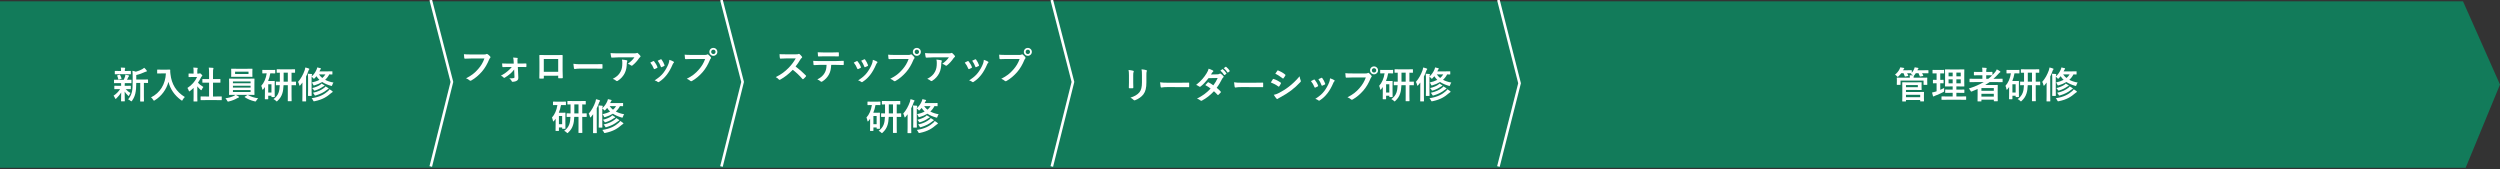<?xml version="1.0" encoding="utf-8"?>
<!-- Generator: Adobe Illustrator 15.1.0, SVG Export Plug-In . SVG Version: 6.00 Build 0)  -->
<!DOCTYPE svg PUBLIC "-//W3C//DTD SVG 1.1//EN" "http://www.w3.org/Graphics/SVG/1.1/DTD/svg11.dtd">
<svg version="1.1" id="レイヤー_1" xmlns="http://www.w3.org/2000/svg" xmlns:xlink="http://www.w3.org/1999/xlink" x="0px"
	 y="0px" width="946px" height="64px" viewBox="0 0 946 64" enable-background="new 0 0 946 64" xml:space="preserve">
<rect x="0" y="0" width="946" height="64" fill="#333333" stroke="none"/>
<g>
	<polygon fill="#127B5A" points="933,63.5 0,63.5 0,0.5 932,0.5 946,32 	"/>
	<path fill="#FFFFFF" d="M45.007,31.445c-1.232,0-1.638,0.028-1.723,0.028c-0.126,0-0.139-0.014-0.139-0.154v-1.008
		c0-0.141,0.013-0.155,0.139-0.155c0.085,0,0.491,0.029,1.723,0.029h1.807c0.225-0.435,0.393-0.897,0.533-1.331
		c0.07-0.21,0.084-0.378,0.098-0.617c0.462,0.084,0.812,0.197,1.218,0.294c0.14,0.042,0.169,0.099,0.169,0.197
		c0,0.084-0.029,0.139-0.113,0.209c-0.084,0.071-0.14,0.155-0.21,0.323c-0.154,0.351-0.266,0.603-0.434,0.925
		c0.967,0,1.373-0.029,1.513-0.029s0.154,0.014,0.154,0.155v1.008c0,0.14-0.014,0.154-0.154,0.154c-0.084,0-0.504-0.028-1.723-0.028
		h-0.644c-0.029,0.098-0.029,0.281-0.029,0.771v0.252h0.477c1.19,0,1.597-0.028,1.681-0.028c0.14,0,0.154,0.014,0.154,0.154v0.994
		c0,0.141-0.014,0.154-0.154,0.154c-0.084,0-0.491-0.028-1.681-0.028h-0.098c0.532,0.616,1.135,1.107,1.793,1.472
		c-0.155,0.211-0.295,0.434-0.49,0.896c-0.057,0.142-0.099,0.226-0.168,0.226c-0.057,0-0.155-0.057-0.295-0.197
		c-0.434-0.378-0.854-0.854-1.246-1.457c0.014,1.947,0.069,3.054,0.069,3.544c0,0.141-0.013,0.155-0.168,0.155H45.96
		c-0.14,0-0.154-0.015-0.154-0.155c0-0.462,0.042-1.484,0.056-3.235c-0.505,0.854-1.079,1.526-1.821,2.27
		c-0.14,0.126-0.224,0.195-0.294,0.195c-0.099,0-0.154-0.098-0.225-0.279c-0.153-0.364-0.35-0.701-0.546-0.938
		c0.995-0.659,1.821-1.485,2.48-2.494h-0.351c-1.204,0-1.61,0.028-1.694,0.028c-0.14,0-0.155-0.014-0.155-0.154v-0.994
		c0-0.141,0.015-0.154,0.155-0.154c0.084,0,0.49,0.028,1.694,0.028h0.729v-0.252c0-0.322,0-0.561-0.014-0.771H45.007z
		 M45.246,28.083c-1.163,0-1.569,0.028-1.653,0.028c-0.14,0-0.155-0.014-0.155-0.154V26.99c0-0.139,0.015-0.153,0.155-0.153
		c0.084,0,0.49,0.027,1.653,0.027h0.546v-0.378c0-0.322-0.014-0.63-0.084-0.924c0.504,0.014,0.952,0.028,1.457,0.07
		c0.14,0.015,0.224,0.057,0.224,0.126c0,0.084-0.042,0.154-0.084,0.238c-0.071,0.126-0.071,0.238-0.071,0.504v0.364h0.477
		c1.163,0,1.555-0.027,1.639-0.027c0.154,0,0.168,0.014,0.168,0.153v0.967c0,0.14-0.014,0.154-0.168,0.154
		c-0.084,0-0.476-0.028-1.639-0.028H45.246z M45.035,30.072c-0.181,0.056-0.238,0.042-0.28-0.112
		c-0.112-0.448-0.196-0.84-0.392-1.232c-0.084-0.155-0.07-0.197,0.126-0.239l0.715-0.21c0.168-0.042,0.195-0.013,0.252,0.098
		c0.224,0.393,0.392,0.841,0.518,1.261c0.042,0.14,0.014,0.182-0.14,0.224L45.035,30.072z M51.563,31.375
		c-0.014,1.625-0.098,2.971-0.364,4.048c-0.224,0.884-0.518,1.667-1.205,2.662c-0.126,0.168-0.196,0.267-0.294,0.267
		c-0.07,0-0.154-0.071-0.308-0.197c-0.294-0.252-0.617-0.448-0.911-0.559c0.799-0.953,1.191-1.794,1.443-2.845
		c0.21-0.869,0.28-2.03,0.28-4.034v-1.527c0-0.826-0.014-1.568-0.084-2.395c0.49,0.084,0.869,0.182,1.289,0.336
		c0.938-0.238,1.779-0.603,2.423-0.967c0.308-0.168,0.519-0.322,0.743-0.518c0.321,0.266,0.644,0.63,0.91,0.995
		c0.07,0.097,0.098,0.181,0.098,0.265s-0.084,0.155-0.21,0.168c-0.154,0.015-0.308,0.057-0.546,0.169
		c-0.925,0.448-2.032,0.868-3.264,1.149v1.709h2.395c1.359,0,1.821-0.029,1.905-0.029c0.14,0,0.154,0.014,0.154,0.155v1.022
		c0,0.14-0.014,0.154-0.154,0.154c-0.07,0-0.448-0.014-1.415-0.028v4.932c0,1.315,0.029,1.862,0.029,1.932
		c0,0.154-0.015,0.169-0.141,0.169h-1.148c-0.14,0-0.154-0.015-0.154-0.169c0-0.069,0.028-0.616,0.028-1.932v-4.932H51.563z"/>
	<path fill="#FFFFFF" d="M62.832,26.36c1.008,0,1.316-0.028,1.401-0.028c0.126,0,0.182,0.028,0.182,0.168
		c-0.028,0.505,0,0.882,0.084,1.554c0.434,3.783,2.157,6.668,5.449,8.658c-0.252,0.237-0.574,0.587-0.827,1.063
		c-0.112,0.226-0.168,0.322-0.252,0.322c-0.07,0-0.168-0.07-0.322-0.183c-2.549-1.877-4.104-4.159-4.805-6.947
		c-0.756,2.871-2.619,5.408-5.155,6.976c-0.168,0.099-0.252,0.168-0.321,0.168c-0.099,0-0.155-0.11-0.295-0.336
		c-0.224-0.378-0.546-0.715-0.826-0.925c3.474-1.709,5.449-5.056,5.631-9.062h-1.737c-1.009,0-1.317,0.028-1.401,0.028
		c-0.154,0-0.168-0.015-0.168-0.154v-1.177c0-0.14,0.014-0.154,0.168-0.154c0.084,0,0.392,0.028,1.401,0.028H62.832z"/>
	<path fill="#FFFFFF" d="M73.259,33.252c-0.434,0.42-0.868,0.813-1.33,1.163c-0.14,0.111-0.224,0.183-0.294,0.183
		c-0.084,0-0.14-0.113-0.224-0.323c-0.14-0.393-0.308-0.755-0.491-0.994c1.639-1.037,2.956-2.55,3.656-4.146h-1.583
		c-1.064,0-1.4,0.028-1.484,0.028c-0.14,0-0.154-0.015-0.154-0.154v-1.037c0-0.14,0.014-0.154,0.154-0.154
		c0.084,0,0.42,0.028,1.484,0.028h0.266v-0.575c0-0.742-0.013-1.19-0.112-1.709c0.533,0.015,0.953,0.042,1.457,0.099
		c0.14,0.014,0.224,0.084,0.224,0.14c0,0.126-0.042,0.196-0.084,0.294c-0.084,0.168-0.084,0.406-0.084,1.121v0.63h0.589
		c0.126,0,0.196-0.014,0.266-0.056c0.056-0.028,0.112-0.056,0.154-0.056c0.084,0,0.224,0.084,0.518,0.364
		c0.266,0.266,0.378,0.406,0.378,0.505c0,0.07-0.028,0.139-0.14,0.223c-0.126,0.126-0.21,0.196-0.322,0.406
		c-0.336,0.715-0.742,1.401-1.19,2.046c0.546,0.63,1.204,1.134,2.059,1.639c-0.211,0.225-0.407,0.561-0.561,0.91
		c-0.098,0.21-0.168,0.309-0.266,0.309c-0.07,0-0.154-0.057-0.28-0.168c-0.448-0.406-0.855-0.854-1.205-1.303V36.6
		c0,1.037,0.028,1.584,0.028,1.653c0,0.14-0.014,0.154-0.168,0.154h-1.121c-0.153,0-0.168-0.015-0.168-0.154
		c0-0.084,0.028-0.616,0.028-1.653V33.252z M77.938,37.874c-1.331,0-1.793,0.028-1.877,0.028c-0.14,0-0.154-0.014-0.154-0.154
		v-1.105c0-0.141,0.014-0.155,0.154-0.155c0.084,0,0.546,0.028,1.877,0.028h1.177v-5.238h-0.631c-1.246,0-1.681,0.014-1.765,0.014
		c-0.126,0-0.14,0-0.14-0.141v-1.106c0-0.14,0.014-0.14,0.14-0.14c0.084,0,0.519,0.014,1.765,0.014h0.631v-2.227
		c0-0.995-0.014-1.471-0.113-2.115c0.533,0.014,1.065,0.042,1.556,0.098c0.126,0.014,0.224,0.07,0.224,0.14
		c0,0.112-0.014,0.183-0.071,0.295c-0.084,0.168-0.111,0.518-0.111,1.541v2.269h0.882c1.247,0,1.681-0.014,1.765-0.014
		c0.14,0,0.154,0,0.154,0.14v1.106c0,0.141-0.014,0.141-0.154,0.141c-0.084,0-0.518-0.014-1.765-0.014H80.6v5.238h1.274
		c1.331,0,1.779-0.028,1.863-0.028c0.154,0,0.168,0.015,0.168,0.155v1.105c0,0.141-0.014,0.154-0.168,0.154
		c-0.084,0-0.532-0.028-1.863-0.028H77.938z"/>
	<path fill="#FFFFFF" d="M89.207,35.887c0.462,0.209,0.812,0.447,1.078,0.629c0.14,0.099,0.182,0.141,0.182,0.225
		c0,0.098-0.084,0.168-0.224,0.195c-0.14,0.028-0.28,0.112-0.546,0.253c-0.729,0.434-1.905,0.924-3.124,1.205
		c-0.14,0.027-0.224,0.056-0.294,0.056c-0.154,0-0.196-0.098-0.336-0.379c-0.168-0.322-0.434-0.672-0.644-0.882
		c1.204-0.154,2.367-0.49,3.123-0.869c0.196-0.084,0.504-0.252,0.701-0.433h-0.337c-1.372,0-1.862,0.026-1.946,0.026
		c-0.155,0-0.168-0.014-0.168-0.153c0-0.084,0.027-0.505,0.027-1.472v-2.913c0-0.98-0.027-1.4-0.027-1.485
		c0-0.14,0.013-0.154,0.168-0.154c0.084,0,0.574,0.028,1.946,0.028h5.408c1.372,0,1.862-0.028,1.946-0.028
		c0.14,0,0.155,0.014,0.155,0.154c0,0.085-0.028,0.504-0.028,1.485v2.913c0,0.967,0.028,1.401,0.028,1.472
		c0,0.14-0.015,0.153-0.155,0.153c-0.084,0-0.574-0.026-1.946-0.026H89.207z M93.493,26.024c1.331,0,1.793-0.028,1.877-0.028
		c0.14,0,0.154,0.014,0.154,0.154c0,0.084-0.028,0.323-0.028,0.938v0.91c0,0.602,0.028,0.841,0.028,0.925
		c0,0.14-0.014,0.154-0.154,0.154c-0.084,0-0.546-0.028-1.877-0.028h-3.992c-1.331,0-1.779,0.028-1.877,0.028
		c-0.14,0-0.154-0.015-0.154-0.154c0-0.099,0.028-0.323,0.028-0.925v-0.91c0-0.616-0.028-0.854-0.028-0.938
		c0-0.14,0.014-0.154,0.154-0.154c0.098,0,0.546,0.028,1.877,0.028H93.493z M88.142,31.515h6.682v-0.686h-6.682V31.515z
		 M94.824,32.439h-6.682v0.699h6.682V32.439z M94.824,34.078h-6.682v0.729h6.682V34.078z M94.039,27.116h-5.084v0.883h5.084V27.116z
		 M93.549,35.997c0.07-0.056,0.126-0.084,0.182-0.084c0.028,0,0.056,0.015,0.112,0.042c1.051,0.616,2.339,1.037,3.852,1.233
		c-0.238,0.224-0.49,0.546-0.686,0.854c-0.168,0.266-0.224,0.364-0.364,0.364c-0.07,0-0.155-0.028-0.294-0.056
		c-1.401-0.323-2.718-0.883-3.713-1.556c-0.055-0.042-0.084-0.069-0.084-0.112c0-0.041,0.042-0.084,0.141-0.14L93.549,35.997z"/>
	<path fill="#FFFFFF" d="M102.282,27.747c-0.168,1.023-0.448,2.003-0.826,2.913h1.344c0.631,0,0.911-0.027,1.009-0.027
		c0.14,0,0.154,0.013,0.154,0.153c0,0.099-0.028,0.519-0.028,1.892v1.4c0,2.003,0.028,2.396,0.028,2.48
		c0,0.153-0.014,0.168-0.154,0.168h-0.939c-0.14,0-0.154-0.015-0.154-0.168v-0.337h-1.218v1.177c0,0.14-0.015,0.154-0.168,0.154
		h-0.939c-0.154,0-0.168-0.015-0.168-0.154c0-0.084,0.028-0.519,0.028-2.535V32.93c-0.196,0.28-0.406,0.561-0.616,0.826
		c-0.098,0.126-0.182,0.196-0.253,0.196c-0.084,0-0.126-0.084-0.153-0.265c-0.071-0.491-0.197-0.855-0.365-1.207
		c1.051-1.161,1.751-2.744,2.059-4.733h-0.084c-1.008,0-1.33,0.028-1.428,0.028c-0.14,0-0.155-0.014-0.155-0.154v-1.022
		c0-0.141,0.015-0.155,0.155-0.155c0.098,0,0.42,0.028,1.428,0.028h1.723c1.023,0,1.345-0.028,1.429-0.028
		c0.14,0,0.154,0.014,0.154,0.155v1.022c0,0.14-0.014,0.154-0.154,0.154c-0.084,0-0.406-0.028-1.429-0.028H102.282z M101.498,35.003
		h1.219v-3.109h-1.219V35.003z M107.297,32.229c-0.056,1.317-0.196,2.326-0.463,3.11c-0.35,1.121-0.91,1.976-1.82,2.815
		c-0.14,0.154-0.224,0.225-0.295,0.225c-0.084,0-0.154-0.084-0.322-0.252c-0.28-0.267-0.616-0.49-0.924-0.631
		c0.938-0.63,1.596-1.484,1.933-2.423c0.28-0.771,0.406-1.653,0.462-2.845c-0.883,0.015-1.233,0.029-1.303,0.029
		c-0.14,0-0.154-0.015-0.154-0.154v-1.051c0-0.155,0.014-0.168,0.154-0.168c0.07,0,0.42,0.028,1.331,0.028v-3.404
		c-0.7,0.013-0.995,0.028-1.051,0.028c-0.126,0-0.139-0.015-0.139-0.141V26.36c0-0.141,0.013-0.154,0.139-0.154
		c0.085,0,0.52,0.028,1.78,0.028h3.095c1.261,0,1.695-0.028,1.779-0.028c0.14,0,0.154,0.014,0.154,0.154v1.036
		c0,0.126-0.014,0.141-0.154,0.141c-0.07,0-0.378-0.015-1.177-0.028v3.404c1.051,0,1.443-0.028,1.527-0.028
		c0.14,0,0.154,0.013,0.154,0.168v1.051c0,0.14-0.014,0.154-0.154,0.154c-0.084,0-0.476-0.015-1.527-0.029v4.021
		c0,1.387,0.029,1.82,0.029,1.904c0,0.141-0.015,0.154-0.155,0.154h-1.162c-0.126,0-0.14-0.014-0.14-0.154
		c0-0.098,0.014-0.518,0.014-1.904v-4.021H107.297z M108.908,27.509h-1.583v3.404h1.583V27.509z"/>
	<path fill="#FFFFFF" d="M114.433,33.056c0-0.519,0-1.19,0.014-1.82c-0.253,0.336-0.519,0.672-0.799,1.008
		c-0.112,0.126-0.182,0.196-0.252,0.196c-0.056,0-0.112-0.084-0.154-0.252c-0.098-0.462-0.28-0.91-0.462-1.205
		c1.106-1.246,1.933-2.759,2.535-4.468c0.112-0.337,0.182-0.631,0.224-0.98c0.477,0.111,0.925,0.223,1.317,0.392
		c0.154,0.057,0.21,0.099,0.21,0.21c0,0.099-0.042,0.155-0.14,0.239c-0.098,0.098-0.154,0.224-0.28,0.589
		c-0.252,0.7-0.518,1.372-0.841,2.016v7.116c0,1.372,0.029,2.059,0.029,2.129c0,0.14-0.015,0.154-0.155,0.154h-1.12
		c-0.14,0-0.154-0.015-0.154-0.154c0-0.084,0.028-0.757,0.028-2.129V33.056z M125.779,28.013c0,0.155-0.014,0.169-0.14,0.169
		c-0.07,0-0.337-0.014-1.051-0.028c-0.392,0.798-0.924,1.471-1.555,2.045c0.897,0.477,1.948,0.826,3.152,1.037
		c-0.182,0.252-0.336,0.532-0.448,0.897c-0.098,0.293-0.126,0.391-0.252,0.391c-0.07,0-0.168-0.028-0.309-0.07
		c-1.274-0.378-2.353-0.84-3.249-1.429c-0.841,0.519-1.793,0.925-2.858,1.247c-0.14,0.042-0.224,0.07-0.294,0.07
		c-0.14,0-0.182-0.099-0.294-0.351c-0.14-0.322-0.294-0.574-0.476-0.771c1.078-0.252,2.045-0.574,2.871-1.008
		c-0.434-0.407-0.812-0.855-1.12-1.372c-0.197,0.238-0.42,0.49-0.659,0.742c-0.154,0.139-0.238,0.223-0.308,0.223
		c-0.084,0-0.154-0.084-0.294-0.252c-0.182-0.224-0.364-0.378-0.589-0.518v5.168c0,1.233,0.029,1.835,0.029,1.919
		c0,0.154-0.014,0.17-0.155,0.17h-1.078c-0.14,0-0.154-0.016-0.154-0.17c0-0.084,0.028-0.686,0.028-1.919v-4.496
		c0-0.841-0.028-1.261-0.098-1.807c0.546,0.014,0.91,0.042,1.386,0.098c0.127,0.013,0.239,0.084,0.239,0.168
		c0,0.098-0.07,0.196-0.112,0.308c-0.043,0.098-0.056,0.224-0.07,0.49c0.896-0.854,1.442-1.68,1.849-2.605
		c0.098-0.225,0.21-0.532,0.266-0.854c0.434,0.084,0.784,0.168,1.232,0.293c0.098,0.028,0.169,0.084,0.169,0.168
		s-0.056,0.155-0.113,0.21c-0.069,0.071-0.153,0.225-0.266,0.463l-0.182,0.365h3.11c1.177,0,1.569-0.029,1.653-0.029
		c0.126,0,0.14,0.014,0.14,0.14V28.013z M124.21,34.4c0.21-0.196,0.35-0.378,0.505-0.616c0.377,0.225,0.77,0.49,1.064,0.742
		c0.084,0.07,0.126,0.126,0.126,0.196c0,0.084-0.056,0.141-0.154,0.183c-0.112,0.056-0.266,0.168-0.449,0.321
		c-1.652,1.443-3.249,2.452-6.219,3.068c-0.14,0.027-0.266,0.043-0.308,0.043c-0.126,0-0.168-0.071-0.266-0.281
		c-0.182-0.393-0.364-0.631-0.603-0.882C120.904,36.713,122.669,35.76,124.21,34.4 M122.697,32.229
		c0.084,0.056,0.112,0.098,0.112,0.168s-0.056,0.126-0.154,0.154c-0.112,0.027-0.252,0.098-0.462,0.239
		c-0.77,0.545-1.737,1.063-2.914,1.428c-0.154,0.042-0.252,0.069-0.322,0.069c-0.126,0-0.154-0.069-0.252-0.252
		c-0.154-0.266-0.364-0.504-0.574-0.7c1.344-0.351,2.367-0.784,3.011-1.232c0.224-0.154,0.392-0.322,0.519-0.49
		C122.025,31.795,122.389,32.02,122.697,32.229 M122.669,33.238c0.196-0.154,0.392-0.379,0.519-0.561
		c0.392,0.21,0.714,0.42,1.036,0.658c0.098,0.07,0.112,0.112,0.112,0.183c0,0.069-0.042,0.14-0.126,0.168
		c-0.126,0.042-0.28,0.126-0.504,0.308c-1.135,0.911-2.367,1.556-4.133,2.088c-0.168,0.056-0.266,0.084-0.336,0.084
		c-0.112,0-0.154-0.084-0.252-0.267c-0.154-0.31-0.378-0.588-0.588-0.784C120.47,34.652,121.563,34.064,122.669,33.238
		 M120.694,28.153c0.35,0.519,0.771,0.967,1.261,1.358c0.462-0.378,0.854-0.826,1.177-1.358H120.694z"/>
	<path fill="#FFFFFF" d="M178.249,22.134c-0.911,0-1.709,0.042-2.311,0.07c-0.182,0.014-0.238-0.084-0.266-0.28
		c-0.043-0.28-0.098-1.009-0.127-1.415c0.631,0.07,1.373,0.098,2.69,0.098h5.001c0.42,0,0.574-0.028,0.77-0.14
		c0.07-0.042,0.14-0.056,0.21-0.056c0.084,0,0.168,0.028,0.266,0.07c0.379,0.238,0.757,0.589,1.023,0.924
		c0.07,0.084,0.098,0.154,0.098,0.238c0,0.126-0.07,0.238-0.196,0.35c-0.126,0.127-0.196,0.267-0.322,0.547
		c-0.687,1.653-1.541,3.194-2.718,4.553c-1.204,1.372-2.563,2.535-3.978,3.333c-0.126,0.085-0.252,0.127-0.378,0.127
		c-0.112,0-0.238-0.042-0.35-0.154c-0.323-0.309-0.785-0.561-1.303-0.771c2.045-1.037,3.292-2.003,4.58-3.502
		c1.093-1.247,1.808-2.437,2.368-3.992H178.249z"/>
	<path fill="#FFFFFF" d="M194.56,26.294c-0.392,0.519-0.854,1.051-1.4,1.541c-0.561,0.49-1.541,1.204-2.143,1.555
		c-0.099,0.055-0.169,0.084-0.239,0.084c-0.07,0-0.14-0.042-0.224-0.14c-0.28-0.337-0.574-0.519-1.009-0.686
		c1.303-0.715,1.793-1.08,2.606-1.766c0.63-0.546,1.12-1.022,1.527-1.54h-1.611c-0.589,0-1.163,0.042-1.765,0.056
		c-0.112,0.013-0.196-0.071-0.21-0.224c-0.042-0.309-0.07-0.673-0.098-1.163c0.854,0.056,1.344,0.056,2.031,0.056h2.381
		l-0.042-0.923c-0.042-0.505-0.07-0.897-0.196-1.373c0.532,0.013,1.177,0.07,1.527,0.126c0.21,0.028,0.252,0.182,0.182,0.35
		c-0.084,0.196-0.084,0.378-0.07,0.813l0.042,0.994h0.981c0.7,0,1.541-0.042,2.128-0.042c0.169-0.014,0.239,0.042,0.239,0.182
		c0.014,0.323,0.014,0.66,0,0.981c0,0.126-0.084,0.21-0.239,0.195c-0.532,0-1.26-0.027-2.086-0.027h-0.925l0.182,3.908
		c0.028,0.728-0.168,1.065-0.56,1.288c-0.364,0.238-1.023,0.42-1.541,0.42c-0.238,0-0.336-0.069-0.406-0.237
		c-0.182-0.463-0.462-0.743-0.897-1.064c0.799,0,1.387-0.056,1.681-0.112c0.196-0.042,0.28-0.141,0.28-0.336L194.56,26.294z"/>
	<path fill="#FFFFFF" d="M205.786,28.647v0.827c0,0.238-0.056,0.266-0.308,0.28c-0.35,0.014-0.756,0.014-1.106,0
		c-0.239-0.014-0.309-0.042-0.295-0.21c0.014-0.729,0.043-1.723,0.043-2.788v-3.432c0-0.756,0.013-1.512-0.029-2.325
		c0-0.14,0.056-0.196,0.155-0.196c0.742,0.042,1.568,0.042,2.507,0.042h3.333c0.911,0,1.976,0,2.634-0.028
		c0.154,0,0.196,0.07,0.182,0.28c0,0.687-0.014,1.443-0.014,2.27v3.348c0,1.219,0.042,1.905,0.07,2.662
		c0,0.195-0.07,0.238-0.266,0.238c-0.42,0.014-0.868,0.014-1.289,0c-0.168,0-0.182-0.028-0.182-0.225v-0.743H205.786z
		 M211.221,22.33h-5.449v4.832h5.449V22.33z"/>
	<path fill="#FFFFFF" d="M219.562,25.958c-1.387,0-1.919,0.168-2.059,0.168c-0.168,0-0.28-0.084-0.322-0.294
		c-0.07-0.322-0.154-0.98-0.21-1.695c0.91,0.14,1.611,0.168,3.026,0.168h4.51c1.064,0,2.143-0.028,3.222-0.042
		c0.209-0.014,0.252,0.028,0.252,0.196c0.028,0.42,0.028,0.896,0,1.316c0,0.168-0.056,0.225-0.252,0.21
		c-1.051-0.013-2.087-0.027-3.124-0.027H219.562z"/>
	<path fill="#FFFFFF" d="M234.01,21.699c-0.798,0-1.653,0.057-2.479,0.112c-0.168,0.014-0.224-0.084-0.252-0.21
		c-0.112-0.393-0.196-1.092-0.252-1.513c0.953,0.069,1.723,0.098,2.843,0.098h6.009c0.589,0,0.827-0.028,0.967-0.084
		c0.07-0.028,0.196-0.098,0.266-0.098c0.112,0,0.225,0.084,0.323,0.195c0.308,0.267,0.574,0.561,0.84,0.883
		c0.07,0.084,0.112,0.168,0.112,0.252c0,0.112-0.07,0.211-0.196,0.295c-0.154,0.111-0.266,0.252-0.378,0.406
		c-0.659,0.994-1.527,1.961-2.466,2.703c-0.084,0.084-0.182,0.126-0.294,0.126c-0.112,0-0.238-0.056-0.336-0.14
		c-0.35-0.28-0.7-0.435-1.163-0.575c1.121-0.84,1.807-1.442,2.508-2.451H234.01z M234.795,27.162
		c0.532-0.994,0.687-1.946,0.687-3.306c0-0.518-0.029-0.84-0.141-1.316c0.686,0.07,1.415,0.168,1.807,0.266
		c0.182,0.042,0.238,0.14,0.238,0.266c0,0.084-0.028,0.168-0.07,0.252c-0.098,0.196-0.112,0.336-0.126,0.574
		c-0.042,1.36-0.182,2.605-0.826,3.853c-0.547,1.051-1.387,2.045-2.549,2.787c-0.126,0.084-0.253,0.141-0.393,0.141
		c-0.098,0-0.196-0.042-0.28-0.126c-0.336-0.295-0.743-0.519-1.275-0.715C233.394,29.039,234.192,28.283,234.795,27.162"/>
	<path fill="#FFFFFF" d="M247.169,23.128c0.155-0.069,0.252-0.056,0.365,0.1c0.49,0.616,0.938,1.33,1.204,2.073
		c0.028,0.097,0.056,0.153,0.056,0.21c0,0.084-0.056,0.126-0.168,0.196c-0.336,0.195-0.574,0.308-0.896,0.434
		c-0.196,0.07-0.28,0-0.351-0.197c-0.321-0.812-0.756-1.582-1.316-2.255C246.54,23.423,246.875,23.268,247.169,23.128 M254.86,23.31
		c0.112,0.084,0.181,0.155,0.181,0.239s-0.042,0.153-0.153,0.252c-0.21,0.181-0.308,0.462-0.421,0.714
		c-0.602,1.428-1.33,2.704-2.115,3.726c-0.924,1.177-1.695,1.919-2.885,2.703c-0.113,0.084-0.224,0.155-0.337,0.155
		c-0.069,0-0.153-0.029-0.224-0.098c-0.35-0.28-0.672-0.435-1.19-0.589c1.68-1.106,2.521-1.821,3.362-2.913
		c0.7-0.911,1.484-2.283,1.891-3.376c0.182-0.519,0.266-0.827,0.322-1.485C253.879,22.82,254.509,23.072,254.86,23.31 M250,22.456
		c0.154-0.07,0.252-0.057,0.364,0.112c0.378,0.491,0.855,1.372,1.079,2.045c0.07,0.21,0.042,0.281-0.14,0.378
		c-0.266,0.154-0.574,0.294-0.967,0.435c-0.154,0.055-0.21-0.015-0.28-0.21c-0.322-0.827-0.644-1.499-1.177-2.241
		C249.439,22.708,249.762,22.554,250,22.456"/>
	<path fill="#FFFFFF" d="M261.772,22.315c-0.91,0-1.709,0.042-2.311,0.07c-0.182,0.014-0.238-0.084-0.266-0.281
		c-0.042-0.28-0.099-1.008-0.126-1.414c0.63,0.069,1.372,0.098,2.689,0.098h5c0.421,0,0.575-0.028,0.771-0.14
		c0.084-0.057,0.168-0.085,0.238-0.085c0.084,0,0.168,0.028,0.239,0.099c0.364,0.294,0.714,0.63,0.952,0.967
		c0.07,0.098,0.112,0.182,0.112,0.279c0,0.084-0.042,0.169-0.14,0.267c-0.126,0.126-0.196,0.267-0.322,0.546
		c-0.686,1.653-1.541,3.194-2.718,4.552c-1.204,1.373-2.563,2.536-3.978,3.334c-0.126,0.084-0.252,0.126-0.378,0.126
		c-0.112,0-0.238-0.042-0.35-0.154c-0.322-0.308-0.785-0.56-1.303-0.77c2.045-1.037,3.292-2.003,4.581-3.502
		c1.092-1.246,1.806-2.437,2.367-3.993H261.772z M271.451,19.626c0,0.841-0.672,1.499-1.513,1.499c-0.84,0-1.513-0.658-1.513-1.499
		c0-0.868,0.673-1.498,1.513-1.498C270.779,18.128,271.451,18.786,271.451,19.626 M269.112,19.626c0,0.477,0.35,0.827,0.826,0.827
		c0.477,0,0.827-0.35,0.827-0.827c0-0.476-0.35-0.826-0.827-0.826C269.462,18.8,269.112,19.15,269.112,19.626"/>
	<path fill="#FFFFFF" d="M212.282,39.747c-0.168,1.022-0.448,2.003-0.826,2.913h1.344c0.631,0,0.911-0.027,1.009-0.027
		c0.14,0,0.154,0.014,0.154,0.153c0,0.099-0.028,0.519-0.028,1.892v1.4c0,2.003,0.028,2.396,0.028,2.48
		c0,0.153-0.014,0.168-0.154,0.168h-0.939c-0.14,0-0.154-0.015-0.154-0.168v-0.337h-1.218v1.177c0,0.14-0.015,0.154-0.168,0.154
		h-0.939c-0.154,0-0.168-0.015-0.168-0.154c0-0.084,0.028-0.519,0.028-2.535V44.93c-0.196,0.28-0.406,0.561-0.616,0.826
		c-0.098,0.126-0.182,0.196-0.253,0.196c-0.084,0-0.126-0.084-0.153-0.265c-0.071-0.491-0.197-0.855-0.365-1.207
		c1.051-1.161,1.751-2.744,2.059-4.733h-0.084c-1.008,0-1.33,0.028-1.428,0.028c-0.14,0-0.155-0.015-0.155-0.154V38.6
		c0-0.142,0.015-0.155,0.155-0.155c0.098,0,0.42,0.028,1.428,0.028h1.723c1.023,0,1.345-0.028,1.429-0.028
		c0.14,0,0.154,0.014,0.154,0.155v1.021c0,0.14-0.014,0.154-0.154,0.154c-0.084,0-0.406-0.028-1.429-0.028H212.282z M211.498,47.003
		h1.219v-3.108h-1.219V47.003z M217.297,44.229c-0.056,1.317-0.196,2.326-0.463,3.11c-0.35,1.121-0.91,1.976-1.82,2.815
		c-0.14,0.154-0.224,0.225-0.295,0.225c-0.084,0-0.154-0.084-0.322-0.252c-0.28-0.267-0.616-0.49-0.924-0.631
		c0.938-0.63,1.596-1.484,1.933-2.423c0.28-0.771,0.406-1.653,0.462-2.845c-0.883,0.015-1.233,0.029-1.303,0.029
		c-0.14,0-0.154-0.015-0.154-0.154v-1.051c0-0.154,0.014-0.168,0.154-0.168c0.07,0,0.42,0.028,1.331,0.028v-3.404
		c-0.7,0.013-0.995,0.028-1.051,0.028c-0.126,0-0.139-0.016-0.139-0.141V38.36c0-0.141,0.013-0.154,0.139-0.154
		c0.085,0,0.52,0.028,1.78,0.028h3.095c1.261,0,1.695-0.028,1.779-0.028c0.14,0,0.154,0.014,0.154,0.154v1.036
		c0,0.125-0.014,0.141-0.154,0.141c-0.07,0-0.378-0.016-1.177-0.028v3.404c1.051,0,1.443-0.028,1.527-0.028
		c0.14,0,0.154,0.014,0.154,0.168v1.051c0,0.14-0.014,0.154-0.154,0.154c-0.084,0-0.476-0.015-1.527-0.029v4.021
		c0,1.387,0.029,1.82,0.029,1.904c0,0.141-0.015,0.154-0.155,0.154h-1.162c-0.126,0-0.14-0.014-0.14-0.154
		c0-0.098,0.014-0.518,0.014-1.904v-4.021H217.297z M218.908,39.509h-1.583v3.404h1.583V39.509z"/>
	<path fill="#FFFFFF" d="M224.433,45.056c0-0.519,0-1.19,0.014-1.82c-0.253,0.336-0.519,0.672-0.799,1.008
		c-0.112,0.126-0.182,0.196-0.252,0.196c-0.056,0-0.112-0.084-0.154-0.252c-0.098-0.462-0.28-0.91-0.462-1.205
		c1.106-1.246,1.933-2.759,2.535-4.468c0.112-0.337,0.182-0.631,0.224-0.98c0.477,0.111,0.925,0.224,1.317,0.392
		c0.154,0.057,0.21,0.099,0.21,0.21c0,0.099-0.042,0.155-0.14,0.239c-0.098,0.098-0.154,0.224-0.28,0.588
		c-0.252,0.7-0.518,1.373-0.841,2.017v7.116c0,1.372,0.029,2.059,0.029,2.129c0,0.14-0.015,0.154-0.155,0.154h-1.12
		c-0.14,0-0.154-0.015-0.154-0.154c0-0.084,0.028-0.757,0.028-2.129V45.056z M235.779,40.013c0,0.155-0.014,0.169-0.14,0.169
		c-0.07,0-0.337-0.014-1.051-0.028c-0.392,0.798-0.924,1.472-1.555,2.045c0.897,0.477,1.948,0.826,3.152,1.037
		c-0.182,0.252-0.336,0.532-0.448,0.897c-0.098,0.293-0.126,0.391-0.252,0.391c-0.07,0-0.168-0.028-0.309-0.07
		c-1.274-0.378-2.353-0.84-3.249-1.429c-0.841,0.519-1.793,0.925-2.858,1.247c-0.14,0.042-0.224,0.07-0.294,0.07
		c-0.14,0-0.182-0.099-0.294-0.351c-0.14-0.321-0.294-0.573-0.476-0.771c1.078-0.252,2.045-0.574,2.871-1.008
		c-0.434-0.407-0.812-0.855-1.12-1.373c-0.197,0.238-0.42,0.49-0.659,0.742c-0.154,0.14-0.238,0.224-0.308,0.224
		c-0.084,0-0.154-0.084-0.294-0.252c-0.182-0.224-0.364-0.378-0.589-0.518v5.168c0,1.233,0.029,1.835,0.029,1.919
		c0,0.154-0.014,0.17-0.155,0.17h-1.078c-0.14,0-0.154-0.016-0.154-0.17c0-0.084,0.028-0.686,0.028-1.919v-4.495
		c0-0.842-0.028-1.262-0.098-1.808c0.546,0.015,0.91,0.042,1.386,0.099c0.127,0.013,0.239,0.084,0.239,0.168
		c0,0.098-0.07,0.195-0.112,0.308c-0.043,0.098-0.056,0.224-0.07,0.489c0.896-0.854,1.442-1.68,1.849-2.604
		c0.098-0.225,0.21-0.532,0.266-0.854c0.434,0.084,0.784,0.169,1.232,0.294c0.098,0.028,0.169,0.084,0.169,0.168
		s-0.056,0.155-0.113,0.21c-0.069,0.07-0.153,0.225-0.266,0.463l-0.182,0.365h3.11c1.177,0,1.569-0.029,1.653-0.029
		c0.126,0,0.14,0.014,0.14,0.14V40.013z M234.21,46.4c0.21-0.196,0.35-0.378,0.505-0.616c0.377,0.225,0.77,0.49,1.064,0.742
		c0.084,0.07,0.126,0.126,0.126,0.196c0,0.084-0.056,0.141-0.154,0.183c-0.112,0.056-0.266,0.168-0.449,0.321
		c-1.652,1.443-3.249,2.452-6.219,3.068c-0.14,0.027-0.266,0.043-0.308,0.043c-0.126,0-0.168-0.071-0.266-0.281
		c-0.182-0.393-0.364-0.631-0.603-0.882C230.904,48.713,232.669,47.76,234.21,46.4 M232.697,44.229
		c0.084,0.056,0.112,0.098,0.112,0.168s-0.056,0.126-0.154,0.154c-0.112,0.027-0.252,0.098-0.462,0.239
		c-0.77,0.545-1.737,1.063-2.914,1.428c-0.154,0.042-0.252,0.069-0.322,0.069c-0.126,0-0.154-0.069-0.252-0.252
		c-0.154-0.266-0.364-0.504-0.574-0.7c1.344-0.351,2.367-0.784,3.011-1.232c0.224-0.154,0.392-0.322,0.519-0.49
		C232.025,43.795,232.389,44.02,232.697,44.229 M232.669,45.238c0.196-0.154,0.392-0.379,0.519-0.561
		c0.392,0.21,0.714,0.42,1.036,0.658c0.098,0.07,0.112,0.112,0.112,0.183c0,0.069-0.042,0.14-0.126,0.168
		c-0.126,0.042-0.28,0.126-0.504,0.308c-1.135,0.911-2.367,1.556-4.133,2.088c-0.168,0.056-0.266,0.084-0.336,0.084
		c-0.112,0-0.154-0.084-0.252-0.267c-0.154-0.31-0.378-0.588-0.588-0.784C230.47,46.652,231.563,46.064,232.669,45.238
		 M230.694,40.153c0.35,0.519,0.771,0.967,1.261,1.358c0.462-0.378,0.854-0.826,1.177-1.358H230.694z"/>
	<path fill="#FFFFFF" d="M301.199,20.551c0.504,0,0.756-0.014,0.966-0.126c0.056-0.042,0.098-0.056,0.155-0.056
		c0.084,0,0.154,0.056,0.238,0.112c0.322,0.253,0.644,0.616,0.91,0.98c0.042,0.07,0.07,0.127,0.07,0.183
		c0,0.084-0.056,0.182-0.182,0.28c-0.182,0.154-0.364,0.364-0.518,0.616c-0.575,0.981-1.121,1.765-1.793,2.619
		c1.344,0.996,2.592,2.087,3.88,3.39c0.07,0.07,0.112,0.141,0.112,0.196c0,0.057-0.028,0.126-0.098,0.21
		c-0.266,0.323-0.588,0.659-0.939,0.953c-0.055,0.056-0.112,0.084-0.168,0.084c-0.07,0-0.126-0.042-0.195-0.112
		c-1.177-1.373-2.382-2.479-3.643-3.474c-1.583,1.652-3.179,2.844-4.706,3.699c-0.126,0.055-0.224,0.111-0.322,0.111
		c-0.084,0-0.168-0.042-0.239-0.126c-0.308-0.378-0.714-0.658-1.176-0.91c2.185-1.106,3.488-2.102,4.931-3.572
		c1.008-1.051,1.779-2.045,2.633-3.516l-3.614,0.014c-0.728,0-1.457,0.028-2.213,0.084c-0.112,0.014-0.154-0.084-0.182-0.239
		c-0.071-0.294-0.126-0.965-0.126-1.456c0.756,0.056,1.456,0.056,2.367,0.056H301.199z"/>
	<path fill="#FFFFFF" d="M314.526,24.557c-0.084,1.569-0.28,2.508-0.826,3.572c-0.56,1.093-1.569,2.116-2.466,2.648
		c-0.153,0.097-0.293,0.168-0.419,0.168c-0.099,0-0.197-0.042-0.295-0.14c-0.28-0.28-0.756-0.56-1.246-0.743
		c1.373-0.742,2.199-1.429,2.787-2.493c0.518-0.924,0.658-1.681,0.714-3.012h-2.661c-0.7,0-1.387,0.042-2.101,0.084
		c-0.126,0.015-0.168-0.084-0.182-0.266c-0.07-0.393-0.112-0.924-0.112-1.344c0.784,0.07,1.569,0.07,2.381,0.07h6.289
		c1.093,0,1.906-0.028,2.732-0.084c0.14,0,0.154,0.084,0.154,0.279c0.014,0.183,0.014,0.896,0,1.079c0,0.182-0.084,0.239-0.21,0.239
		c-0.729-0.029-1.695-0.057-2.662-0.057H314.526z M311.753,21.308c-0.645,0-1.205,0.027-1.989,0.056
		c-0.182,0-0.224-0.071-0.239-0.239c-0.042-0.336-0.055-0.839-0.097-1.344c0.98,0.056,1.695,0.07,2.325,0.07h3.138
		c0.784,0,1.667-0.014,2.367-0.056c0.14,0,0.168,0.084,0.168,0.266c0.028,0.336,0.028,0.687,0,1.022
		c0,0.197-0.028,0.267-0.182,0.267c-0.757-0.028-1.583-0.042-2.354-0.042H311.753z"/>
	<path fill="#FFFFFF" d="M324.169,23.128c0.155-0.069,0.252-0.056,0.365,0.1c0.49,0.616,0.938,1.33,1.204,2.073
		c0.028,0.097,0.056,0.153,0.056,0.21c0,0.084-0.056,0.126-0.168,0.196c-0.336,0.195-0.574,0.308-0.896,0.434
		c-0.196,0.07-0.28,0-0.351-0.197c-0.321-0.812-0.756-1.582-1.316-2.255C323.54,23.423,323.875,23.268,324.169,23.128 M331.86,23.31
		c0.112,0.084,0.181,0.155,0.181,0.239s-0.042,0.153-0.153,0.252c-0.21,0.181-0.308,0.462-0.421,0.714
		c-0.602,1.428-1.33,2.704-2.115,3.726c-0.924,1.177-1.695,1.919-2.885,2.703c-0.113,0.084-0.224,0.155-0.337,0.155
		c-0.069,0-0.153-0.029-0.224-0.098c-0.35-0.28-0.672-0.435-1.19-0.589c1.68-1.106,2.521-1.821,3.362-2.913
		c0.7-0.911,1.484-2.283,1.891-3.376c0.182-0.519,0.266-0.827,0.322-1.485C330.879,22.82,331.509,23.072,331.86,23.31 M327,22.456
		c0.154-0.07,0.252-0.057,0.364,0.112c0.378,0.491,0.855,1.372,1.079,2.045c0.07,0.21,0.042,0.281-0.14,0.378
		c-0.266,0.154-0.574,0.294-0.967,0.435c-0.154,0.055-0.21-0.015-0.28-0.21c-0.322-0.827-0.644-1.499-1.177-2.241
		C326.439,22.708,326.762,22.554,327,22.456"/>
	<path fill="#FFFFFF" d="M338.772,22.315c-0.91,0-1.709,0.042-2.311,0.07c-0.182,0.014-0.238-0.084-0.266-0.281
		c-0.042-0.28-0.099-1.008-0.126-1.414c0.63,0.069,1.372,0.098,2.689,0.098h5c0.421,0,0.575-0.028,0.771-0.14
		c0.084-0.057,0.168-0.085,0.238-0.085c0.084,0,0.168,0.028,0.239,0.099c0.364,0.294,0.714,0.63,0.952,0.967
		c0.07,0.098,0.112,0.182,0.112,0.279c0,0.084-0.042,0.169-0.14,0.267c-0.126,0.126-0.196,0.267-0.322,0.546
		c-0.686,1.653-1.541,3.194-2.718,4.552c-1.204,1.373-2.563,2.536-3.978,3.334c-0.126,0.084-0.252,0.126-0.378,0.126
		c-0.112,0-0.238-0.042-0.35-0.154c-0.322-0.308-0.785-0.56-1.303-0.77c2.045-1.037,3.292-2.003,4.581-3.502
		c1.092-1.246,1.806-2.437,2.367-3.993H338.772z M348.451,19.626c0,0.841-0.672,1.499-1.513,1.499c-0.84,0-1.513-0.658-1.513-1.499
		c0-0.868,0.673-1.498,1.513-1.498C347.779,18.128,348.451,18.786,348.451,19.626 M346.112,19.626c0,0.477,0.35,0.827,0.826,0.827
		c0.477,0,0.827-0.35,0.827-0.827c0-0.476-0.35-0.826-0.827-0.826C346.462,18.8,346.112,19.15,346.112,19.626"/>
	<path fill="#FFFFFF" d="M353.01,21.699c-0.798,0-1.653,0.057-2.479,0.112c-0.168,0.014-0.224-0.084-0.252-0.21
		c-0.112-0.393-0.196-1.092-0.252-1.513c0.953,0.069,1.723,0.098,2.843,0.098h6.009c0.589,0,0.827-0.028,0.967-0.084
		c0.07-0.028,0.196-0.098,0.266-0.098c0.112,0,0.225,0.084,0.323,0.195c0.308,0.267,0.574,0.561,0.84,0.883
		c0.07,0.084,0.112,0.168,0.112,0.252c0,0.112-0.07,0.211-0.196,0.295c-0.154,0.111-0.266,0.252-0.378,0.406
		c-0.659,0.994-1.527,1.961-2.466,2.703c-0.084,0.084-0.182,0.126-0.294,0.126c-0.112,0-0.238-0.056-0.336-0.14
		c-0.35-0.28-0.7-0.435-1.163-0.575c1.121-0.84,1.807-1.442,2.508-2.451H353.01z M353.795,27.162
		c0.532-0.994,0.687-1.946,0.687-3.306c0-0.518-0.029-0.84-0.141-1.316c0.686,0.07,1.415,0.168,1.807,0.266
		c0.182,0.042,0.238,0.14,0.238,0.266c0,0.084-0.028,0.168-0.07,0.252c-0.098,0.196-0.112,0.336-0.126,0.574
		c-0.042,1.36-0.182,2.605-0.826,3.853c-0.547,1.051-1.387,2.045-2.549,2.787c-0.126,0.084-0.253,0.141-0.393,0.141
		c-0.098,0-0.196-0.042-0.28-0.126c-0.336-0.295-0.743-0.519-1.275-0.715C352.394,29.039,353.192,28.283,353.795,27.162"/>
	<path fill="#FFFFFF" d="M366.169,23.128c0.155-0.069,0.252-0.056,0.365,0.1c0.49,0.616,0.938,1.33,1.204,2.073
		c0.028,0.097,0.056,0.153,0.056,0.21c0,0.084-0.056,0.126-0.168,0.196c-0.336,0.195-0.574,0.308-0.896,0.434
		c-0.196,0.07-0.28,0-0.351-0.197c-0.321-0.812-0.756-1.582-1.316-2.255C365.54,23.423,365.875,23.268,366.169,23.128 M373.86,23.31
		c0.112,0.084,0.181,0.155,0.181,0.239s-0.042,0.153-0.153,0.252c-0.21,0.181-0.308,0.462-0.421,0.714
		c-0.602,1.428-1.33,2.704-2.115,3.726c-0.924,1.177-1.695,1.919-2.885,2.703c-0.113,0.084-0.224,0.155-0.337,0.155
		c-0.069,0-0.153-0.029-0.224-0.098c-0.35-0.28-0.672-0.435-1.19-0.589c1.68-1.106,2.521-1.821,3.362-2.913
		c0.7-0.911,1.484-2.283,1.891-3.376c0.182-0.519,0.266-0.827,0.322-1.485C372.879,22.82,373.509,23.072,373.86,23.31 M369,22.456
		c0.154-0.07,0.252-0.057,0.364,0.112c0.378,0.491,0.855,1.372,1.079,2.045c0.07,0.21,0.042,0.281-0.14,0.378
		c-0.266,0.154-0.574,0.294-0.967,0.435c-0.154,0.055-0.21-0.015-0.28-0.21c-0.322-0.827-0.644-1.499-1.177-2.241
		C368.439,22.708,368.762,22.554,369,22.456"/>
	<path fill="#FFFFFF" d="M380.772,22.315c-0.91,0-1.709,0.042-2.311,0.07c-0.182,0.014-0.238-0.084-0.266-0.281
		c-0.042-0.28-0.099-1.008-0.126-1.414c0.63,0.069,1.372,0.098,2.689,0.098h5c0.421,0,0.575-0.028,0.771-0.14
		c0.084-0.057,0.168-0.085,0.238-0.085c0.084,0,0.168,0.028,0.239,0.099c0.364,0.294,0.714,0.63,0.952,0.967
		c0.07,0.098,0.112,0.182,0.112,0.279c0,0.084-0.042,0.169-0.14,0.267c-0.126,0.126-0.196,0.267-0.322,0.546
		c-0.686,1.653-1.541,3.194-2.718,4.552c-1.204,1.373-2.563,2.536-3.978,3.334c-0.126,0.084-0.252,0.126-0.378,0.126
		c-0.112,0-0.238-0.042-0.35-0.154c-0.322-0.308-0.785-0.56-1.303-0.77c2.045-1.037,3.292-2.003,4.581-3.502
		c1.092-1.246,1.806-2.437,2.367-3.993H380.772z M390.451,19.626c0,0.841-0.672,1.499-1.513,1.499c-0.84,0-1.513-0.658-1.513-1.499
		c0-0.868,0.673-1.498,1.513-1.498C389.779,18.128,390.451,18.786,390.451,19.626 M388.112,19.626c0,0.477,0.35,0.827,0.826,0.827
		c0.477,0,0.827-0.35,0.827-0.827c0-0.476-0.35-0.826-0.827-0.826C388.462,18.8,388.112,19.15,388.112,19.626"/>
	<path fill="#FFFFFF" d="M331.282,39.747c-0.168,1.022-0.448,2.003-0.826,2.913h1.344c0.631,0,0.911-0.027,1.009-0.027
		c0.14,0,0.154,0.014,0.154,0.153c0,0.099-0.028,0.519-0.028,1.892v1.4c0,2.003,0.028,2.396,0.028,2.48
		c0,0.153-0.014,0.168-0.154,0.168h-0.939c-0.14,0-0.154-0.015-0.154-0.168v-0.337h-1.218v1.177c0,0.14-0.015,0.154-0.168,0.154
		h-0.939c-0.154,0-0.168-0.015-0.168-0.154c0-0.084,0.028-0.519,0.028-2.535V44.93c-0.196,0.28-0.406,0.561-0.616,0.826
		c-0.098,0.126-0.182,0.196-0.253,0.196c-0.084,0-0.126-0.084-0.153-0.265c-0.071-0.491-0.197-0.855-0.365-1.207
		c1.051-1.161,1.751-2.744,2.059-4.733h-0.084c-1.008,0-1.33,0.028-1.428,0.028c-0.14,0-0.155-0.015-0.155-0.154V38.6
		c0-0.142,0.015-0.155,0.155-0.155c0.098,0,0.42,0.028,1.428,0.028h1.723c1.023,0,1.345-0.028,1.429-0.028
		c0.14,0,0.154,0.014,0.154,0.155v1.021c0,0.14-0.014,0.154-0.154,0.154c-0.084,0-0.406-0.028-1.429-0.028H331.282z M330.498,47.003
		h1.219v-3.108h-1.219V47.003z M336.297,44.229c-0.056,1.317-0.196,2.326-0.463,3.11c-0.35,1.121-0.91,1.976-1.82,2.815
		c-0.14,0.154-0.224,0.225-0.295,0.225c-0.084,0-0.154-0.084-0.322-0.252c-0.28-0.267-0.616-0.49-0.924-0.631
		c0.938-0.63,1.596-1.484,1.933-2.423c0.28-0.771,0.406-1.653,0.462-2.845c-0.883,0.015-1.233,0.029-1.303,0.029
		c-0.14,0-0.154-0.015-0.154-0.154v-1.051c0-0.154,0.014-0.168,0.154-0.168c0.07,0,0.42,0.028,1.331,0.028v-3.404
		c-0.7,0.013-0.995,0.028-1.051,0.028c-0.126,0-0.139-0.016-0.139-0.141V38.36c0-0.141,0.013-0.154,0.139-0.154
		c0.085,0,0.52,0.028,1.78,0.028h3.095c1.261,0,1.695-0.028,1.779-0.028c0.14,0,0.154,0.014,0.154,0.154v1.036
		c0,0.125-0.014,0.141-0.154,0.141c-0.07,0-0.378-0.016-1.177-0.028v3.404c1.051,0,1.443-0.028,1.527-0.028
		c0.14,0,0.154,0.014,0.154,0.168v1.051c0,0.14-0.014,0.154-0.154,0.154c-0.084,0-0.476-0.015-1.527-0.029v4.021
		c0,1.387,0.029,1.82,0.029,1.904c0,0.141-0.015,0.154-0.155,0.154h-1.162c-0.126,0-0.14-0.014-0.14-0.154
		c0-0.098,0.014-0.518,0.014-1.904v-4.021H336.297z M337.908,39.509h-1.583v3.404h1.583V39.509z"/>
	<path fill="#FFFFFF" d="M343.433,45.056c0-0.519,0-1.19,0.014-1.82c-0.253,0.336-0.519,0.672-0.799,1.008
		c-0.112,0.126-0.182,0.196-0.252,0.196c-0.056,0-0.112-0.084-0.154-0.252c-0.098-0.462-0.28-0.91-0.462-1.205
		c1.106-1.246,1.933-2.759,2.535-4.468c0.112-0.337,0.182-0.631,0.224-0.98c0.477,0.111,0.925,0.224,1.317,0.392
		c0.154,0.057,0.21,0.099,0.21,0.21c0,0.099-0.042,0.155-0.14,0.239c-0.098,0.098-0.154,0.224-0.28,0.588
		c-0.252,0.7-0.518,1.373-0.841,2.017v7.116c0,1.372,0.029,2.059,0.029,2.129c0,0.14-0.015,0.154-0.155,0.154h-1.12
		c-0.14,0-0.154-0.015-0.154-0.154c0-0.084,0.028-0.757,0.028-2.129V45.056z M354.779,40.013c0,0.155-0.014,0.169-0.14,0.169
		c-0.07,0-0.337-0.014-1.051-0.028c-0.392,0.798-0.924,1.472-1.555,2.045c0.897,0.477,1.948,0.826,3.152,1.037
		c-0.182,0.252-0.336,0.532-0.448,0.897c-0.098,0.293-0.126,0.391-0.252,0.391c-0.07,0-0.168-0.028-0.309-0.07
		c-1.274-0.378-2.353-0.84-3.249-1.429c-0.841,0.519-1.793,0.925-2.858,1.247c-0.14,0.042-0.224,0.07-0.294,0.07
		c-0.14,0-0.182-0.099-0.294-0.351c-0.14-0.321-0.294-0.573-0.476-0.771c1.078-0.252,2.045-0.574,2.871-1.008
		c-0.434-0.407-0.812-0.855-1.12-1.373c-0.197,0.238-0.42,0.49-0.659,0.742c-0.154,0.14-0.238,0.224-0.308,0.224
		c-0.084,0-0.154-0.084-0.294-0.252c-0.182-0.224-0.364-0.378-0.589-0.518v5.168c0,1.233,0.029,1.835,0.029,1.919
		c0,0.154-0.014,0.17-0.155,0.17h-1.078c-0.14,0-0.154-0.016-0.154-0.17c0-0.084,0.028-0.686,0.028-1.919v-4.495
		c0-0.842-0.028-1.262-0.098-1.808c0.546,0.015,0.91,0.042,1.386,0.099c0.127,0.013,0.239,0.084,0.239,0.168
		c0,0.098-0.07,0.195-0.112,0.308c-0.043,0.098-0.056,0.224-0.07,0.489c0.896-0.854,1.442-1.68,1.849-2.604
		c0.098-0.225,0.21-0.532,0.266-0.854c0.434,0.084,0.784,0.169,1.232,0.294c0.098,0.028,0.169,0.084,0.169,0.168
		s-0.056,0.155-0.113,0.21c-0.069,0.07-0.153,0.225-0.266,0.463l-0.182,0.365h3.11c1.177,0,1.569-0.029,1.653-0.029
		c0.126,0,0.14,0.014,0.14,0.14V40.013z M353.21,46.4c0.21-0.196,0.35-0.378,0.505-0.616c0.377,0.225,0.77,0.49,1.064,0.742
		c0.084,0.07,0.126,0.126,0.126,0.196c0,0.084-0.056,0.141-0.154,0.183c-0.112,0.056-0.266,0.168-0.449,0.321
		c-1.652,1.443-3.249,2.452-6.219,3.068c-0.14,0.027-0.266,0.043-0.308,0.043c-0.126,0-0.168-0.071-0.266-0.281
		c-0.182-0.393-0.364-0.631-0.603-0.882C349.904,48.713,351.669,47.76,353.21,46.4 M351.697,44.229
		c0.084,0.056,0.112,0.098,0.112,0.168s-0.056,0.126-0.154,0.154c-0.112,0.027-0.252,0.098-0.462,0.239
		c-0.77,0.545-1.737,1.063-2.914,1.428c-0.154,0.042-0.252,0.069-0.322,0.069c-0.126,0-0.154-0.069-0.252-0.252
		c-0.154-0.266-0.364-0.504-0.574-0.7c1.344-0.351,2.367-0.784,3.011-1.232c0.224-0.154,0.392-0.322,0.519-0.49
		C351.025,43.795,351.389,44.02,351.697,44.229 M351.669,45.238c0.196-0.154,0.392-0.379,0.519-0.561
		c0.392,0.21,0.714,0.42,1.036,0.658c0.098,0.07,0.112,0.112,0.112,0.183c0,0.069-0.042,0.14-0.126,0.168
		c-0.126,0.042-0.28,0.126-0.504,0.308c-1.135,0.911-2.367,1.556-4.133,2.088c-0.168,0.056-0.266,0.084-0.336,0.084
		c-0.112,0-0.154-0.084-0.252-0.267c-0.154-0.31-0.378-0.588-0.588-0.784C349.47,46.652,350.563,46.064,351.669,45.238
		 M349.694,40.153c0.35,0.519,0.771,0.967,1.261,1.358c0.462-0.378,0.854-0.826,1.177-1.358H349.694z"/>
	<path fill="#FFFFFF" d="M427.198,28.518c0-0.967-0.043-1.499-0.154-2.045c0.588,0.069,1.33,0.153,1.736,0.294
		c0.168,0.042,0.239,0.126,0.239,0.224c0,0.07-0.028,0.14-0.057,0.209c-0.125,0.267-0.153,0.618-0.153,1.332v2.83
		c0,0.727,0.028,1.274,0.042,1.764c0,0.21-0.085,0.28-0.308,0.28h-1.122c-0.195,0-0.279-0.07-0.266-0.238
		c0-0.49,0.043-1.302,0.043-1.905V28.518z M433.795,31.137c0,2.073-0.308,3.46-1.134,4.566c-0.687,0.912-1.906,1.765-3.082,2.199
		c-0.112,0.043-0.21,0.07-0.294,0.07c-0.113,0-0.21-0.042-0.337-0.168c-0.336-0.337-0.7-0.603-1.19-0.854
		c1.499-0.462,2.675-1.121,3.418-2.044c0.644-0.799,0.938-1.963,0.938-3.741v-2.647c0-1.205-0.028-1.653-0.154-2.283
		c0.672,0.055,1.345,0.154,1.821,0.307c0.14,0.042,0.196,0.126,0.196,0.239c0,0.07-0.014,0.154-0.056,0.224
		c-0.126,0.294-0.126,0.658-0.126,1.527V31.137z"/>
	<path fill="#FFFFFF" d="M441.562,32.958c-1.387,0-1.919,0.168-2.059,0.168c-0.168,0-0.28-0.084-0.322-0.294
		c-0.07-0.322-0.154-0.98-0.21-1.695c0.91,0.14,1.611,0.168,3.026,0.168h4.51c1.064,0,2.143-0.028,3.222-0.042
		c0.209-0.014,0.252,0.028,0.252,0.196c0.028,0.42,0.028,0.896,0,1.316c0,0.168-0.056,0.225-0.252,0.21
		c-1.051-0.013-2.087-0.027-3.124-0.027H441.562z"/>
	<path fill="#FFFFFF" d="M460.704,28.125c0.406-0.014,0.588-0.098,0.77-0.21c0.098-0.07,0.168-0.098,0.238-0.098
		s0.154,0.042,0.252,0.111c0.308,0.183,0.701,0.561,0.953,0.854c0.083,0.084,0.112,0.168,0.112,0.253
		c0,0.084-0.042,0.168-0.154,0.267c-0.141,0.125-0.281,0.266-0.42,0.532c-0.603,1.19-1.261,2.339-2.059,3.389
		c0.574,0.463,1.106,0.954,1.512,1.415c0.056,0.056,0.084,0.126,0.084,0.197c0,0.055-0.028,0.125-0.084,0.181
		c-0.196,0.239-0.63,0.687-0.868,0.883c-0.057,0.042-0.112,0.07-0.168,0.07c-0.042,0-0.099-0.028-0.155-0.085
		c-0.336-0.392-0.896-0.952-1.358-1.358c-1.429,1.541-2.872,2.634-4.469,3.502c-0.126,0.07-0.238,0.126-0.35,0.126
		c-0.084,0-0.168-0.042-0.266-0.126c-0.448-0.364-0.84-0.546-1.331-0.714c2.171-1.106,3.572-2.115,5.155-3.796
		c-0.532-0.435-1.162-0.869-2.017-1.317c0.308-0.336,0.602-0.7,0.924-0.994c0.057-0.057,0.113-0.099,0.183-0.099
		c0.041,0,0.083,0.028,0.14,0.057c0.504,0.238,1.12,0.645,1.807,1.12c0.672-0.868,1.19-1.778,1.638-2.773l-3.473,0.07
		c-1.149,1.471-2.059,2.438-2.998,3.151c-0.098,0.07-0.182,0.126-0.28,0.126c-0.07,0-0.154-0.027-0.224-0.098
		c-0.35-0.252-0.715-0.448-1.177-0.645c1.961-1.555,3.012-2.844,3.964-4.397c0.449-0.756,0.63-1.135,0.757-1.724
		c0.476,0.168,1.204,0.406,1.638,0.687c0.113,0.056,0.155,0.14,0.155,0.224c0,0.099-0.071,0.21-0.169,0.28
		c-0.126,0.084-0.224,0.197-0.294,0.294c-0.112,0.197-0.196,0.337-0.434,0.701L460.704,28.125z M462.523,26.192
		c0.07-0.057,0.126-0.042,0.21,0.027c0.435,0.337,0.939,0.896,1.331,1.5c0.056,0.083,0.056,0.153-0.042,0.224l-0.588,0.434
		c-0.098,0.07-0.168,0.056-0.238-0.042c-0.421-0.644-0.869-1.177-1.415-1.625L462.523,26.192z M463.771,25.281
		c0.084-0.056,0.126-0.042,0.21,0.028c0.519,0.393,1.023,0.952,1.331,1.444c0.056,0.084,0.07,0.168-0.042,0.252l-0.561,0.433
		c-0.111,0.084-0.182,0.042-0.237-0.042c-0.379-0.601-0.827-1.135-1.401-1.61L463.771,25.281z"/>
	<path fill="#FFFFFF" d="M469.562,32.958c-1.387,0-1.919,0.168-2.059,0.168c-0.168,0-0.28-0.084-0.322-0.294
		c-0.07-0.322-0.154-0.98-0.21-1.695c0.91,0.14,1.611,0.168,3.026,0.168h4.51c1.063,0,2.144-0.028,3.222-0.042
		c0.209-0.014,0.252,0.028,0.252,0.196c0.028,0.42,0.028,0.896,0,1.316c0,0.168-0.056,0.225-0.252,0.21
		c-1.051-0.013-2.086-0.027-3.123-0.027H469.562z"/>
	<path fill="#FFFFFF" d="M481.629,30.002c0.07-0.098,0.141-0.168,0.267-0.14c1.05,0.35,1.891,0.798,2.689,1.373
		c0.098,0.069,0.153,0.126,0.153,0.21c0,0.042-0.027,0.098-0.056,0.153c-0.153,0.379-0.392,0.743-0.616,1.065
		c-0.07,0.084-0.126,0.14-0.182,0.14c-0.057,0-0.099-0.028-0.168-0.084c-0.896-0.658-1.808-1.121-2.831-1.527
		C481.236,30.633,481.461,30.227,481.629,30.002 M483.898,35.199c1.33-0.699,2.479-1.359,3.838-2.424
		c1.121-0.854,2.619-2.199,4.034-3.908c0.084,0.617,0.196,0.967,0.406,1.569c0.042,0.098,0.07,0.182,0.07,0.266
		c0,0.112-0.042,0.211-0.154,0.322c-1.303,1.402-2.185,2.172-3.558,3.236c-1.219,0.924-2.521,1.723-4.189,2.633
		c-0.336,0.183-0.672,0.337-0.812,0.477c-0.084,0.084-0.154,0.112-0.224,0.112c-0.099,0-0.197-0.056-0.281-0.168
		c-0.293-0.295-0.672-0.841-1.036-1.429C482.582,35.773,483.072,35.619,483.898,35.199 M483.324,26.78
		c0.098-0.168,0.182-0.196,0.35-0.112c0.896,0.364,1.863,0.883,2.634,1.555c0.084,0.056,0.112,0.126,0.112,0.182
		c0,0.056-0.014,0.112-0.057,0.183c-0.195,0.349-0.477,0.797-0.714,1.049c-0.042,0.071-0.099,0.084-0.14,0.084
		c-0.07,0-0.141-0.042-0.211-0.097c-0.729-0.603-1.82-1.317-2.717-1.723C482.82,27.537,483.086,27.145,483.324,26.78"/>
	<path fill="#FFFFFF" d="M497.17,30.128c0.154-0.069,0.252-0.056,0.364,0.1c0.49,0.616,0.938,1.33,1.204,2.073
		c0.028,0.097,0.057,0.152,0.057,0.209c0,0.084-0.057,0.127-0.168,0.196c-0.336,0.195-0.574,0.308-0.896,0.435
		c-0.196,0.069-0.28,0-0.351-0.197c-0.321-0.812-0.757-1.582-1.317-2.255C496.539,30.423,496.876,30.268,497.17,30.128
		 M504.86,30.31c0.112,0.084,0.182,0.155,0.182,0.239s-0.042,0.153-0.153,0.252c-0.211,0.181-0.309,0.462-0.421,0.714
		c-0.603,1.428-1.331,2.704-2.115,3.726c-0.925,1.177-1.694,1.919-2.886,2.703c-0.111,0.084-0.224,0.155-0.336,0.155
		c-0.07,0-0.154-0.029-0.225-0.099c-0.35-0.28-0.672-0.435-1.189-0.589c1.68-1.105,2.521-1.821,3.361-2.913
		c0.7-0.911,1.484-2.283,1.891-3.376c0.182-0.519,0.267-0.827,0.322-1.485C503.879,29.82,504.51,30.072,504.86,30.31 M500,29.456
		c0.154-0.07,0.252-0.057,0.363,0.112c0.379,0.491,0.855,1.372,1.078,2.045c0.07,0.21,0.043,0.281-0.139,0.378
		c-0.267,0.154-0.574,0.294-0.967,0.435c-0.154,0.056-0.211-0.015-0.28-0.21c-0.322-0.827-0.645-1.499-1.177-2.241
		C499.439,29.708,499.762,29.554,500,29.456"/>
	<path fill="#FFFFFF" d="M511.772,29.315c-0.911,0-1.709,0.042-2.312,0.07c-0.182,0.014-0.238-0.084-0.266-0.281
		c-0.043-0.28-0.1-1.008-0.127-1.414c0.631,0.069,1.373,0.098,2.689,0.098h5c0.422,0,0.576-0.028,0.771-0.14
		c0.084-0.057,0.168-0.085,0.238-0.085c0.084,0,0.168,0.028,0.238,0.099c0.364,0.294,0.715,0.63,0.952,0.967
		c0.07,0.098,0.112,0.182,0.112,0.279c0,0.084-0.042,0.169-0.141,0.267c-0.125,0.126-0.195,0.267-0.322,0.546
		c-0.686,1.653-1.54,3.194-2.717,4.552c-1.205,1.373-2.563,2.536-3.979,3.334c-0.126,0.084-0.252,0.126-0.378,0.126
		c-0.112,0-0.238-0.042-0.351-0.154c-0.322-0.308-0.784-0.561-1.303-0.77c2.045-1.037,3.292-2.004,4.581-3.502
		c1.093-1.246,1.807-2.438,2.367-3.993H511.772z M521.451,26.626c0,0.841-0.672,1.499-1.513,1.499s-1.513-0.658-1.513-1.499
		c0-0.868,0.672-1.498,1.513-1.498S521.451,25.786,521.451,26.626 M519.112,26.626c0,0.477,0.351,0.827,0.826,0.827
		c0.477,0,0.827-0.35,0.827-0.827c0-0.476-0.351-0.826-0.827-0.826C519.463,25.8,519.112,26.15,519.112,26.626"/>
	<path fill="#FFFFFF" d="M525.282,27.747c-0.169,1.023-0.448,2.003-0.827,2.913h1.346c0.63,0,0.91-0.027,1.008-0.027
		c0.141,0,0.154,0.013,0.154,0.153c0,0.099-0.027,0.519-0.027,1.892v1.4c0,2.003,0.027,2.396,0.027,2.48
		c0,0.153-0.014,0.168-0.154,0.168h-0.938c-0.14,0-0.153-0.015-0.153-0.168v-0.337h-1.219v1.177c0,0.14-0.015,0.154-0.168,0.154
		h-0.939c-0.154,0-0.168-0.015-0.168-0.154c0-0.084,0.028-0.519,0.028-2.535V32.93c-0.196,0.28-0.406,0.561-0.616,0.826
		c-0.098,0.126-0.182,0.196-0.252,0.196c-0.084,0-0.127-0.084-0.154-0.265c-0.07-0.491-0.196-0.855-0.364-1.207
		c1.05-1.161,1.751-2.744,2.06-4.733h-0.084c-1.01,0-1.331,0.028-1.43,0.028c-0.139,0-0.154-0.014-0.154-0.154v-1.022
		c0-0.141,0.016-0.155,0.154-0.155c0.099,0,0.42,0.028,1.43,0.028h1.723c1.022,0,1.344-0.028,1.429-0.028
		c0.14,0,0.153,0.014,0.153,0.155v1.022c0,0.14-0.014,0.154-0.153,0.154c-0.085,0-0.406-0.028-1.429-0.028H525.282z M524.498,35.003
		h1.219v-3.109h-1.219V35.003z M530.297,32.229c-0.057,1.317-0.196,2.326-0.463,3.11c-0.35,1.121-0.91,1.976-1.82,2.815
		c-0.141,0.154-0.225,0.225-0.295,0.225c-0.084,0-0.154-0.084-0.322-0.252c-0.279-0.267-0.615-0.49-0.924-0.631
		c0.938-0.63,1.597-1.484,1.934-2.423c0.279-0.771,0.406-1.653,0.462-2.845c-0.883,0.015-1.233,0.029-1.304,0.029
		c-0.139,0-0.153-0.015-0.153-0.154v-1.051c0-0.155,0.015-0.168,0.153-0.168c0.07,0,0.421,0.028,1.332,0.028v-3.404
		c-0.701,0.013-0.995,0.028-1.051,0.028c-0.127,0-0.141-0.015-0.141-0.141V26.36c0-0.141,0.014-0.154,0.141-0.154
		c0.084,0,0.518,0.028,1.779,0.028h3.096c1.26,0,1.694-0.028,1.778-0.028c0.14,0,0.154,0.014,0.154,0.154v1.036
		c0,0.126-0.015,0.141-0.154,0.141c-0.069,0-0.378-0.015-1.177-0.028v3.404c1.051,0,1.443-0.028,1.527-0.028
		c0.14,0,0.154,0.013,0.154,0.168v1.051c0,0.14-0.015,0.154-0.154,0.154c-0.084,0-0.477-0.015-1.527-0.029v4.021
		c0,1.387,0.028,1.82,0.028,1.904c0,0.141-0.015,0.154-0.154,0.154h-1.163c-0.125,0-0.139-0.014-0.139-0.154
		c0-0.098,0.014-0.518,0.014-1.904v-4.021H530.297z M531.908,27.509h-1.584v3.404h1.584V27.509z"/>
	<path fill="#FFFFFF" d="M537.434,33.056c0-0.519,0-1.19,0.014-1.82c-0.252,0.336-0.52,0.672-0.799,1.008
		c-0.111,0.126-0.182,0.196-0.252,0.196c-0.057,0-0.112-0.084-0.154-0.252c-0.098-0.462-0.279-0.91-0.462-1.205
		c1.106-1.246,1.933-2.759,2.535-4.468c0.112-0.337,0.183-0.631,0.224-0.98c0.477,0.111,0.926,0.223,1.317,0.392
		c0.153,0.057,0.21,0.099,0.21,0.21c0,0.099-0.042,0.155-0.141,0.239c-0.098,0.098-0.153,0.224-0.279,0.589
		c-0.252,0.7-0.519,1.372-0.841,2.016v7.116c0,1.372,0.028,2.059,0.028,2.129c0,0.14-0.014,0.154-0.154,0.154h-1.121
		c-0.14,0-0.153-0.015-0.153-0.154c0-0.084,0.028-0.757,0.028-2.129V33.056z M548.779,28.013c0,0.155-0.014,0.169-0.141,0.169
		c-0.07,0-0.336-0.014-1.051-0.028c-0.392,0.798-0.924,1.471-1.555,2.045c0.896,0.477,1.947,0.826,3.152,1.037
		c-0.182,0.252-0.336,0.532-0.448,0.897c-0.099,0.293-0.126,0.391-0.253,0.391c-0.069,0-0.168-0.028-0.309-0.07
		c-1.273-0.378-2.352-0.84-3.248-1.429c-0.842,0.519-1.793,0.925-2.858,1.247c-0.14,0.042-0.224,0.07-0.294,0.07
		c-0.141,0-0.182-0.099-0.294-0.351c-0.14-0.322-0.294-0.574-0.477-0.771c1.079-0.252,2.046-0.574,2.872-1.008
		c-0.435-0.407-0.813-0.855-1.121-1.372c-0.196,0.238-0.42,0.49-0.658,0.742c-0.154,0.139-0.238,0.223-0.309,0.223
		c-0.084,0-0.154-0.084-0.294-0.252c-0.183-0.224-0.364-0.378-0.589-0.518v5.168c0,1.233,0.029,1.835,0.029,1.919
		c0,0.154-0.015,0.17-0.154,0.17h-1.079c-0.14,0-0.154-0.016-0.154-0.17c0-0.084,0.028-0.686,0.028-1.919v-4.496
		c0-0.841-0.028-1.261-0.098-1.807c0.546,0.014,0.91,0.042,1.387,0.098c0.126,0.013,0.238,0.084,0.238,0.168
		c0,0.098-0.07,0.196-0.112,0.308c-0.042,0.098-0.056,0.224-0.07,0.49c0.896-0.854,1.442-1.68,1.849-2.605
		c0.099-0.225,0.211-0.532,0.267-0.854c0.435,0.084,0.784,0.168,1.232,0.293c0.099,0.028,0.169,0.084,0.169,0.168
		s-0.057,0.155-0.113,0.21c-0.069,0.071-0.153,0.225-0.266,0.463l-0.182,0.365h3.109c1.177,0,1.568-0.029,1.652-0.029
		c0.127,0,0.141,0.014,0.141,0.14V28.013z M547.211,34.4c0.209-0.196,0.35-0.378,0.504-0.616c0.377,0.225,0.77,0.49,1.064,0.742
		c0.084,0.07,0.126,0.126,0.126,0.196c0,0.084-0.056,0.141-0.154,0.183c-0.112,0.056-0.267,0.168-0.448,0.321
		c-1.652,1.443-3.25,2.452-6.219,3.068c-0.141,0.027-0.267,0.043-0.309,0.043c-0.126,0-0.168-0.071-0.266-0.281
		c-0.183-0.393-0.365-0.631-0.604-0.882C543.904,36.713,545.67,35.76,547.211,34.4 M545.697,32.229
		c0.084,0.056,0.112,0.098,0.112,0.168s-0.056,0.126-0.154,0.154c-0.112,0.027-0.252,0.098-0.462,0.239
		c-0.771,0.545-1.737,1.063-2.914,1.428c-0.154,0.042-0.252,0.069-0.322,0.069c-0.125,0-0.154-0.069-0.252-0.252
		c-0.154-0.266-0.363-0.504-0.574-0.7c1.345-0.351,2.367-0.784,3.012-1.232c0.225-0.154,0.393-0.322,0.519-0.49
		C545.025,31.795,545.389,32.02,545.697,32.229 M545.67,33.238c0.195-0.154,0.392-0.379,0.518-0.561
		c0.393,0.21,0.715,0.42,1.037,0.658c0.098,0.07,0.111,0.112,0.111,0.183c0,0.069-0.041,0.14-0.125,0.168
		c-0.127,0.042-0.281,0.126-0.505,0.308c-1.135,0.911-2.367,1.556-4.132,2.088c-0.168,0.056-0.267,0.084-0.336,0.084
		c-0.113,0-0.154-0.084-0.253-0.267c-0.153-0.31-0.378-0.588-0.589-0.784C543.471,34.652,544.563,34.064,545.67,33.238
		 M543.694,28.153c0.351,0.519,0.771,0.967,1.261,1.358c0.463-0.378,0.854-0.826,1.178-1.358H543.694z"/>
	<path fill="#FFFFFF" d="M727.244,29.399c1.316,0,1.793-0.027,1.891-0.027c0.141,0,0.154,0.014,0.154,0.154
		c0,0.084-0.028,0.294-0.028,0.602v0.49c0,1.065,0.028,1.261,0.028,1.345c0,0.141-0.014,0.154-0.154,0.154h-1.106
		c-0.14,0-0.154-0.014-0.154-0.154v-1.456h-8.712v1.456c0,0.141-0.016,0.154-0.169,0.154H717.9c-0.14,0-0.154-0.014-0.154-0.154
		c0-0.098,0.029-0.28,0.029-1.345v-0.406c0-0.392-0.029-0.602-0.029-0.686c0-0.14,0.015-0.154,0.154-0.154
		c0.099,0,0.574,0.027,1.892,0.027h2.913c-0.014-0.336-0.027-0.616-0.098-0.938c0.462,0,0.924,0.028,1.289,0.057l-0.112-0.099
		c-0.238-0.182-0.532-0.322-0.757-0.406l0.252-0.28c-0.111,0-0.49-0.028-1.61-0.028c0.14,0.252,0.28,0.532,0.406,0.855
		c0.056,0.139,0.056,0.168-0.14,0.21l-0.926,0.181c-0.195,0.042-0.224,0.042-0.266-0.111c-0.111-0.364-0.266-0.771-0.434-1.135
		h-0.883c-0.295,0.42-0.631,0.813-1.022,1.162c-0.154,0.141-0.238,0.225-0.322,0.225c-0.07,0-0.14-0.084-0.294-0.252
		c-0.252-0.294-0.518-0.463-0.715-0.589c0.729-0.602,1.316-1.274,1.736-2.115c0.113-0.21,0.183-0.392,0.252-0.658
		c0.449,0.056,0.981,0.14,1.289,0.209c0.141,0.015,0.211,0.057,0.211,0.169c0,0.084-0.043,0.14-0.112,0.196
		c-0.084,0.07-0.14,0.154-0.238,0.337l-0.099,0.195h1.5c1.176,0,1.555-0.027,1.639-0.027c0.154,0,0.168,0.014,0.168,0.153v0.854
		c0.364-0.448,0.645-0.896,0.868-1.4c0.084-0.182,0.183-0.448,0.238-0.7c0.421,0.056,0.911,0.14,1.204,0.21
		c0.154,0.028,0.225,0.07,0.225,0.168c0,0.098-0.042,0.14-0.111,0.196c-0.099,0.084-0.183,0.28-0.267,0.462l-0.042,0.084h2.031
		c1.428,0,1.918-0.027,2.002-0.027c0.141,0,0.154,0.014,0.154,0.153v0.869c0,0.14-0.014,0.154-0.154,0.154
		c-0.084,0-0.574-0.028-2.002-0.028h-0.238c0.168,0.266,0.294,0.546,0.42,0.855c0.057,0.139,0.057,0.168-0.141,0.21l-0.91,0.167
		c-0.195,0.042-0.224,0.029-0.266-0.112c-0.127-0.349-0.28-0.756-0.463-1.12h-1.036c-0.14,0.238-0.308,0.477-0.505,0.714
		c-0.098,0.112-0.153,0.169-0.209,0.196c0.014,0.029,0.014,0.042,0.014,0.084c0,0.057-0.028,0.113-0.084,0.225
		c-0.057,0.097-0.057,0.28-0.057,0.475H727.244z M725.101,31.15c1.233,0,1.808-0.027,1.892-0.027c0.14,0,0.154,0.014,0.154,0.154
		c0,0.084-0.029,0.35-0.029,0.966v0.7c0,0.617,0.029,0.883,0.029,0.981c0,0.126-0.015,0.14-0.154,0.14
		c-0.084,0-0.658-0.028-1.892-0.028h-3.88v0.771h4.65c1.275,0,1.919-0.028,2.018-0.028c0.14,0,0.153,0.015,0.153,0.169
		c0,0.084-0.028,0.365-0.028,1.064v1.162c0,0.7,0.028,0.967,0.028,1.037c0,0.141-0.014,0.153-0.153,0.153h-1.135
		c-0.141,0-0.154-0.013-0.154-0.153v-0.379h-5.379v0.406c0,0.141-0.014,0.154-0.154,0.154h-1.106c-0.14,0-0.154-0.014-0.154-0.154
		c0-0.084,0.028-0.532,0.028-1.61v-3.712c0-1.079-0.028-1.555-0.028-1.639c0-0.141,0.015-0.154,0.154-0.154
		c0.084,0,0.728,0.027,1.989,0.027H725.101z M725.717,32.188h-4.496v0.812h4.496V32.188z M721.221,36.768h5.379v-0.896h-5.379
		V36.768z"/>
	<path fill="#FFFFFF" d="M734.198,33.994c0.489-0.223,0.966-0.448,1.456-0.714c-0.014,0.239-0.014,0.602,0,0.909
		c0.015,0.463,0.015,0.463-0.35,0.674c-0.925,0.49-1.961,0.938-3.025,1.345c-0.225,0.098-0.365,0.153-0.435,0.21
		c-0.084,0.069-0.14,0.098-0.224,0.098c-0.07,0-0.127-0.041-0.184-0.182c-0.125-0.364-0.237-0.813-0.35-1.316
		c0.421-0.07,0.826-0.183,1.317-0.337l0.405-0.14v-3.04c-0.882,0-1.148,0.028-1.232,0.028c-0.141,0-0.154-0.015-0.154-0.154v-1.009
		c0-0.154,0.014-0.168,0.154-0.168c0.084,0,0.351,0.029,1.232,0.029v-2.466h-0.084c-0.938,0-1.232,0.028-1.316,0.028
		c-0.126,0-0.139-0.014-0.139-0.154v-1.022c0-0.154,0.013-0.168,0.139-0.168c0.084,0,0.379,0.028,1.316,0.028h1.457
		c0.953,0,1.247-0.028,1.316-0.028c0.141,0,0.154,0.014,0.154,0.168v1.022c0,0.14-0.014,0.154-0.154,0.154
		c-0.069,0-0.363-0.028-1.302-0.028v2.466c0.771,0,1.036-0.029,1.12-0.029c0.141,0,0.141,0.014,0.141,0.168v1.009
		c0,0.14,0,0.154-0.141,0.154c-0.084,0-0.35-0.028-1.12-0.028V33.994z M736.762,37.748c-1.387,0-1.863,0.027-1.947,0.027
		c-0.141,0-0.154-0.013-0.154-0.153v-0.994c0-0.141,0.014-0.153,0.154-0.153c0.084,0,0.561,0.027,1.947,0.027h2.129v-1.373h-0.869
		c-1.288,0-1.723,0.028-1.807,0.028c-0.14,0-0.154-0.015-0.154-0.154v-0.967c0-0.14,0.015-0.154,0.154-0.154
		c0.084,0,0.519,0.028,1.807,0.028h0.869v-1.204h-0.91c-1.275,0-1.737,0.026-1.821,0.026c-0.154,0-0.168-0.013-0.168-0.139
		c0-0.084,0.028-0.531,0.028-1.555v-3.11c0-0.994-0.028-1.429-0.028-1.526c0-0.141,0.014-0.154,0.168-0.154
		c0.084,0,0.546,0.028,1.821,0.028h3.334c1.289,0,1.736-0.028,1.834-0.028c0.141,0,0.154,0.014,0.154,0.154
		c0,0.084-0.027,0.533-0.027,1.526v3.11c0,1.023,0.027,1.471,0.027,1.555c0,0.126-0.014,0.139-0.154,0.139
		c-0.098,0-0.545-0.026-1.834-0.026h-1.023v1.204h1.064c1.275,0,1.723-0.028,1.808-0.028c0.14,0,0.153,0.015,0.153,0.154v0.967
		c0,0.14-0.014,0.154-0.153,0.154c-0.085,0-0.532-0.028-1.808-0.028h-1.064v1.373h1.611c1.373,0,1.863-0.027,1.933-0.027
		c0.14,0,0.154,0.013,0.154,0.153v0.994c0,0.141-0.015,0.153-0.154,0.153c-0.069,0-0.56-0.027-1.933-0.027H736.762z M738.891,27.467
		h-1.555v1.415h1.555V27.467z M738.891,30.03h-1.555v1.499h1.555V30.03z M740.291,28.882h1.653v-1.415h-1.653V28.882z
		 M741.944,30.03h-1.653v1.499h1.653V30.03z"/>
	<path fill="#FFFFFF" d="M748.324,33.672c-0.687,0.309-1.373,0.616-2.088,0.896c-0.153,0.057-0.237,0.099-0.308,0.099
		c-0.112,0-0.168-0.099-0.308-0.351c-0.168-0.308-0.393-0.603-0.617-0.813c2.144-0.7,4.035-1.499,5.631-2.438h-3.473
		c-1.233,0-1.653,0.028-1.738,0.028c-0.14,0-0.153-0.014-0.153-0.153v-1.008c0-0.127,0.014-0.141,0.153-0.141
		c0.085,0,0.505,0.028,1.738,0.028h2.969v-1.344h-1.274c-1.261,0-1.694,0.027-1.779,0.027c-0.14,0-0.153-0.014-0.153-0.153v-0.995
		c0-0.14,0.014-0.155,0.153-0.155c0.085,0,0.519,0.029,1.779,0.029h1.274v-0.197c0-0.559-0.014-0.994-0.111-1.442
		c0.531,0.014,1.036,0.042,1.512,0.098c0.141,0.014,0.225,0.056,0.225,0.14c0,0.098-0.027,0.182-0.07,0.28
		c-0.084,0.182-0.098,0.449-0.098,0.966v0.155h0.42c1.261,0,1.682-0.029,1.766-0.029c0.154,0,0.168,0.015,0.168,0.155v1.064
		c0.363-0.364,0.686-0.728,1.008-1.134c0.309-0.379,0.449-0.631,0.631-1.037c0.518,0.252,0.896,0.477,1.205,0.7
		c0.125,0.084,0.168,0.168,0.168,0.252c0,0.085-0.07,0.155-0.154,0.197c-0.196,0.084-0.351,0.238-0.574,0.518
		c-0.617,0.687-1.247,1.331-1.92,1.905h1.584c1.232,0,1.666-0.028,1.75-0.028c0.127,0,0.141,0.014,0.141,0.141v1.008
		c0,0.14-0.014,0.153-0.141,0.153c-0.084,0-0.518-0.028-1.75-0.028h-3.012c-0.561,0.393-1.121,0.757-1.709,1.107h2.73
		c1.191,0,1.793-0.027,1.877-0.027c0.154,0,0.169,0.013,0.169,0.168c0,0.084-0.028,0.503-0.028,1.89v1.401
		c0,2.073,0.028,2.479,0.028,2.563c0,0.126-0.015,0.14-0.169,0.14h-1.162c-0.14,0-0.154-0.014-0.154-0.14v-0.448h-4.692v0.504
		c0,0.14-0.015,0.154-0.153,0.154h-1.163c-0.14,0-0.155-0.015-0.155-0.154c0-0.07,0.029-0.546,0.029-2.634V33.672z M749.767,34.358
		h4.691v-1.022h-4.691V34.358z M754.459,35.493h-4.691v1.063h4.691V35.493z M753.773,28.503c-0.084,0-0.505-0.027-1.766-0.027h-0.42
		v1.344h0.784c0.532-0.406,1.022-0.84,1.485-1.317H753.773z"/>
	<path fill="#FFFFFF" d="M762.282,27.747c-0.169,1.023-0.448,2.003-0.827,2.913h1.346c0.63,0,0.91-0.027,1.008-0.027
		c0.141,0,0.154,0.013,0.154,0.153c0,0.099-0.027,0.519-0.027,1.892v1.4c0,2.003,0.027,2.396,0.027,2.48
		c0,0.153-0.014,0.168-0.154,0.168h-0.938c-0.14,0-0.153-0.015-0.153-0.168v-0.337h-1.219v1.177c0,0.14-0.015,0.154-0.168,0.154
		h-0.939c-0.154,0-0.168-0.015-0.168-0.154c0-0.084,0.028-0.519,0.028-2.535V32.93c-0.196,0.28-0.406,0.561-0.616,0.826
		c-0.098,0.126-0.182,0.196-0.252,0.196c-0.084,0-0.127-0.084-0.154-0.265c-0.07-0.491-0.196-0.855-0.364-1.207
		c1.05-1.161,1.751-2.744,2.06-4.733h-0.084c-1.01,0-1.331,0.028-1.43,0.028c-0.139,0-0.154-0.014-0.154-0.154v-1.022
		c0-0.141,0.016-0.155,0.154-0.155c0.099,0,0.42,0.028,1.43,0.028h1.723c1.022,0,1.344-0.028,1.429-0.028
		c0.14,0,0.153,0.014,0.153,0.155v1.022c0,0.14-0.014,0.154-0.153,0.154c-0.085,0-0.406-0.028-1.429-0.028H762.282z M761.498,35.003
		h1.219v-3.109h-1.219V35.003z M767.297,32.229c-0.057,1.317-0.196,2.326-0.463,3.11c-0.35,1.121-0.91,1.976-1.82,2.815
		c-0.141,0.154-0.225,0.225-0.295,0.225c-0.084,0-0.154-0.084-0.322-0.252c-0.279-0.267-0.615-0.49-0.924-0.631
		c0.938-0.63,1.597-1.484,1.934-2.423c0.279-0.771,0.406-1.653,0.462-2.845c-0.883,0.015-1.233,0.029-1.304,0.029
		c-0.139,0-0.153-0.015-0.153-0.154v-1.051c0-0.155,0.015-0.168,0.153-0.168c0.07,0,0.421,0.028,1.332,0.028v-3.404
		c-0.701,0.013-0.995,0.028-1.051,0.028c-0.127,0-0.141-0.015-0.141-0.141V26.36c0-0.141,0.014-0.154,0.141-0.154
		c0.084,0,0.518,0.028,1.779,0.028h3.096c1.26,0,1.694-0.028,1.778-0.028c0.14,0,0.154,0.014,0.154,0.154v1.036
		c0,0.126-0.015,0.141-0.154,0.141c-0.069,0-0.378-0.015-1.177-0.028v3.404c1.051,0,1.443-0.028,1.527-0.028
		c0.14,0,0.154,0.013,0.154,0.168v1.051c0,0.14-0.015,0.154-0.154,0.154c-0.084,0-0.477-0.015-1.527-0.029v4.021
		c0,1.387,0.028,1.82,0.028,1.904c0,0.141-0.015,0.154-0.154,0.154h-1.163c-0.125,0-0.139-0.014-0.139-0.154
		c0-0.098,0.014-0.518,0.014-1.904v-4.021H767.297z M768.908,27.509h-1.584v3.404h1.584V27.509z"/>
	<path fill="#FFFFFF" d="M774.434,33.056c0-0.519,0-1.19,0.014-1.82c-0.252,0.336-0.52,0.672-0.799,1.008
		c-0.111,0.126-0.182,0.196-0.252,0.196c-0.057,0-0.112-0.084-0.154-0.252c-0.098-0.462-0.279-0.91-0.462-1.205
		c1.106-1.246,1.933-2.759,2.535-4.468c0.112-0.337,0.183-0.631,0.224-0.98c0.477,0.111,0.926,0.223,1.317,0.392
		c0.153,0.057,0.21,0.099,0.21,0.21c0,0.099-0.042,0.155-0.141,0.239c-0.098,0.098-0.153,0.224-0.279,0.589
		c-0.252,0.7-0.519,1.372-0.841,2.016v7.116c0,1.372,0.028,2.059,0.028,2.129c0,0.14-0.014,0.154-0.154,0.154h-1.121
		c-0.14,0-0.153-0.015-0.153-0.154c0-0.084,0.028-0.757,0.028-2.129V33.056z M785.779,28.013c0,0.155-0.014,0.169-0.141,0.169
		c-0.07,0-0.336-0.014-1.051-0.028c-0.392,0.798-0.924,1.471-1.555,2.045c0.896,0.477,1.947,0.826,3.152,1.037
		c-0.182,0.252-0.336,0.532-0.448,0.897c-0.099,0.293-0.126,0.391-0.253,0.391c-0.069,0-0.168-0.028-0.309-0.07
		c-1.273-0.378-2.352-0.84-3.248-1.429c-0.842,0.519-1.793,0.925-2.858,1.247c-0.14,0.042-0.224,0.07-0.294,0.07
		c-0.141,0-0.182-0.099-0.294-0.351c-0.14-0.322-0.294-0.574-0.477-0.771c1.079-0.252,2.046-0.574,2.872-1.008
		c-0.435-0.407-0.813-0.855-1.121-1.372c-0.196,0.238-0.42,0.49-0.658,0.742c-0.154,0.139-0.238,0.223-0.309,0.223
		c-0.084,0-0.154-0.084-0.294-0.252c-0.183-0.224-0.364-0.378-0.589-0.518v5.168c0,1.233,0.029,1.835,0.029,1.919
		c0,0.154-0.015,0.17-0.154,0.17h-1.079c-0.14,0-0.154-0.016-0.154-0.17c0-0.084,0.028-0.686,0.028-1.919v-4.496
		c0-0.841-0.028-1.261-0.098-1.807c0.546,0.014,0.91,0.042,1.387,0.098c0.126,0.013,0.238,0.084,0.238,0.168
		c0,0.098-0.07,0.196-0.112,0.308c-0.042,0.098-0.056,0.224-0.07,0.49c0.896-0.854,1.442-1.68,1.849-2.605
		c0.099-0.225,0.211-0.532,0.267-0.854c0.435,0.084,0.784,0.168,1.232,0.293c0.099,0.028,0.169,0.084,0.169,0.168
		s-0.057,0.155-0.113,0.21c-0.069,0.071-0.153,0.225-0.266,0.463l-0.182,0.365h3.109c1.177,0,1.568-0.029,1.652-0.029
		c0.127,0,0.141,0.014,0.141,0.14V28.013z M784.211,34.4c0.209-0.196,0.35-0.378,0.504-0.616c0.377,0.225,0.77,0.49,1.064,0.742
		c0.084,0.07,0.126,0.126,0.126,0.196c0,0.084-0.056,0.141-0.154,0.183c-0.112,0.056-0.267,0.168-0.448,0.321
		c-1.652,1.443-3.25,2.452-6.219,3.068c-0.141,0.027-0.267,0.043-0.309,0.043c-0.126,0-0.168-0.071-0.266-0.281
		c-0.183-0.393-0.365-0.631-0.604-0.882C780.904,36.713,782.67,35.76,784.211,34.4 M782.697,32.229
		c0.084,0.056,0.112,0.098,0.112,0.168s-0.056,0.126-0.154,0.154c-0.112,0.027-0.252,0.098-0.462,0.239
		c-0.771,0.545-1.737,1.063-2.914,1.428c-0.154,0.042-0.252,0.069-0.322,0.069c-0.125,0-0.154-0.069-0.252-0.252
		c-0.154-0.266-0.363-0.504-0.574-0.7c1.345-0.351,2.367-0.784,3.012-1.232c0.225-0.154,0.393-0.322,0.519-0.49
		C782.025,31.795,782.389,32.02,782.697,32.229 M782.67,33.238c0.195-0.154,0.392-0.379,0.518-0.561
		c0.393,0.21,0.715,0.42,1.037,0.658c0.098,0.07,0.111,0.112,0.111,0.183c0,0.069-0.041,0.14-0.125,0.168
		c-0.127,0.042-0.281,0.126-0.505,0.308c-1.135,0.911-2.367,1.556-4.132,2.088c-0.168,0.056-0.267,0.084-0.336,0.084
		c-0.113,0-0.154-0.084-0.253-0.267c-0.153-0.31-0.378-0.588-0.589-0.784C780.471,34.652,781.563,34.064,782.67,33.238
		 M780.694,28.153c0.351,0.519,0.771,0.967,1.261,1.358c0.463-0.378,0.854-0.826,1.178-1.358H780.694z"/>
	<polyline fill="none" stroke="#FFFFFF" stroke-miterlimit="10" points="163,0 171,31 163,63 	"/>
	<polyline fill="none" stroke="#FFFFFF" stroke-miterlimit="10" points="273,0 281,31 273,63 	"/>
	<polyline fill="none" stroke="#FFFFFF" stroke-miterlimit="10" points="398,0 406,31 398,63 	"/>
	<polyline fill="none" stroke="#FFFFFF" stroke-miterlimit="10" points="567,0 575,31.5 567,63 	"/>
</g>
</svg>
